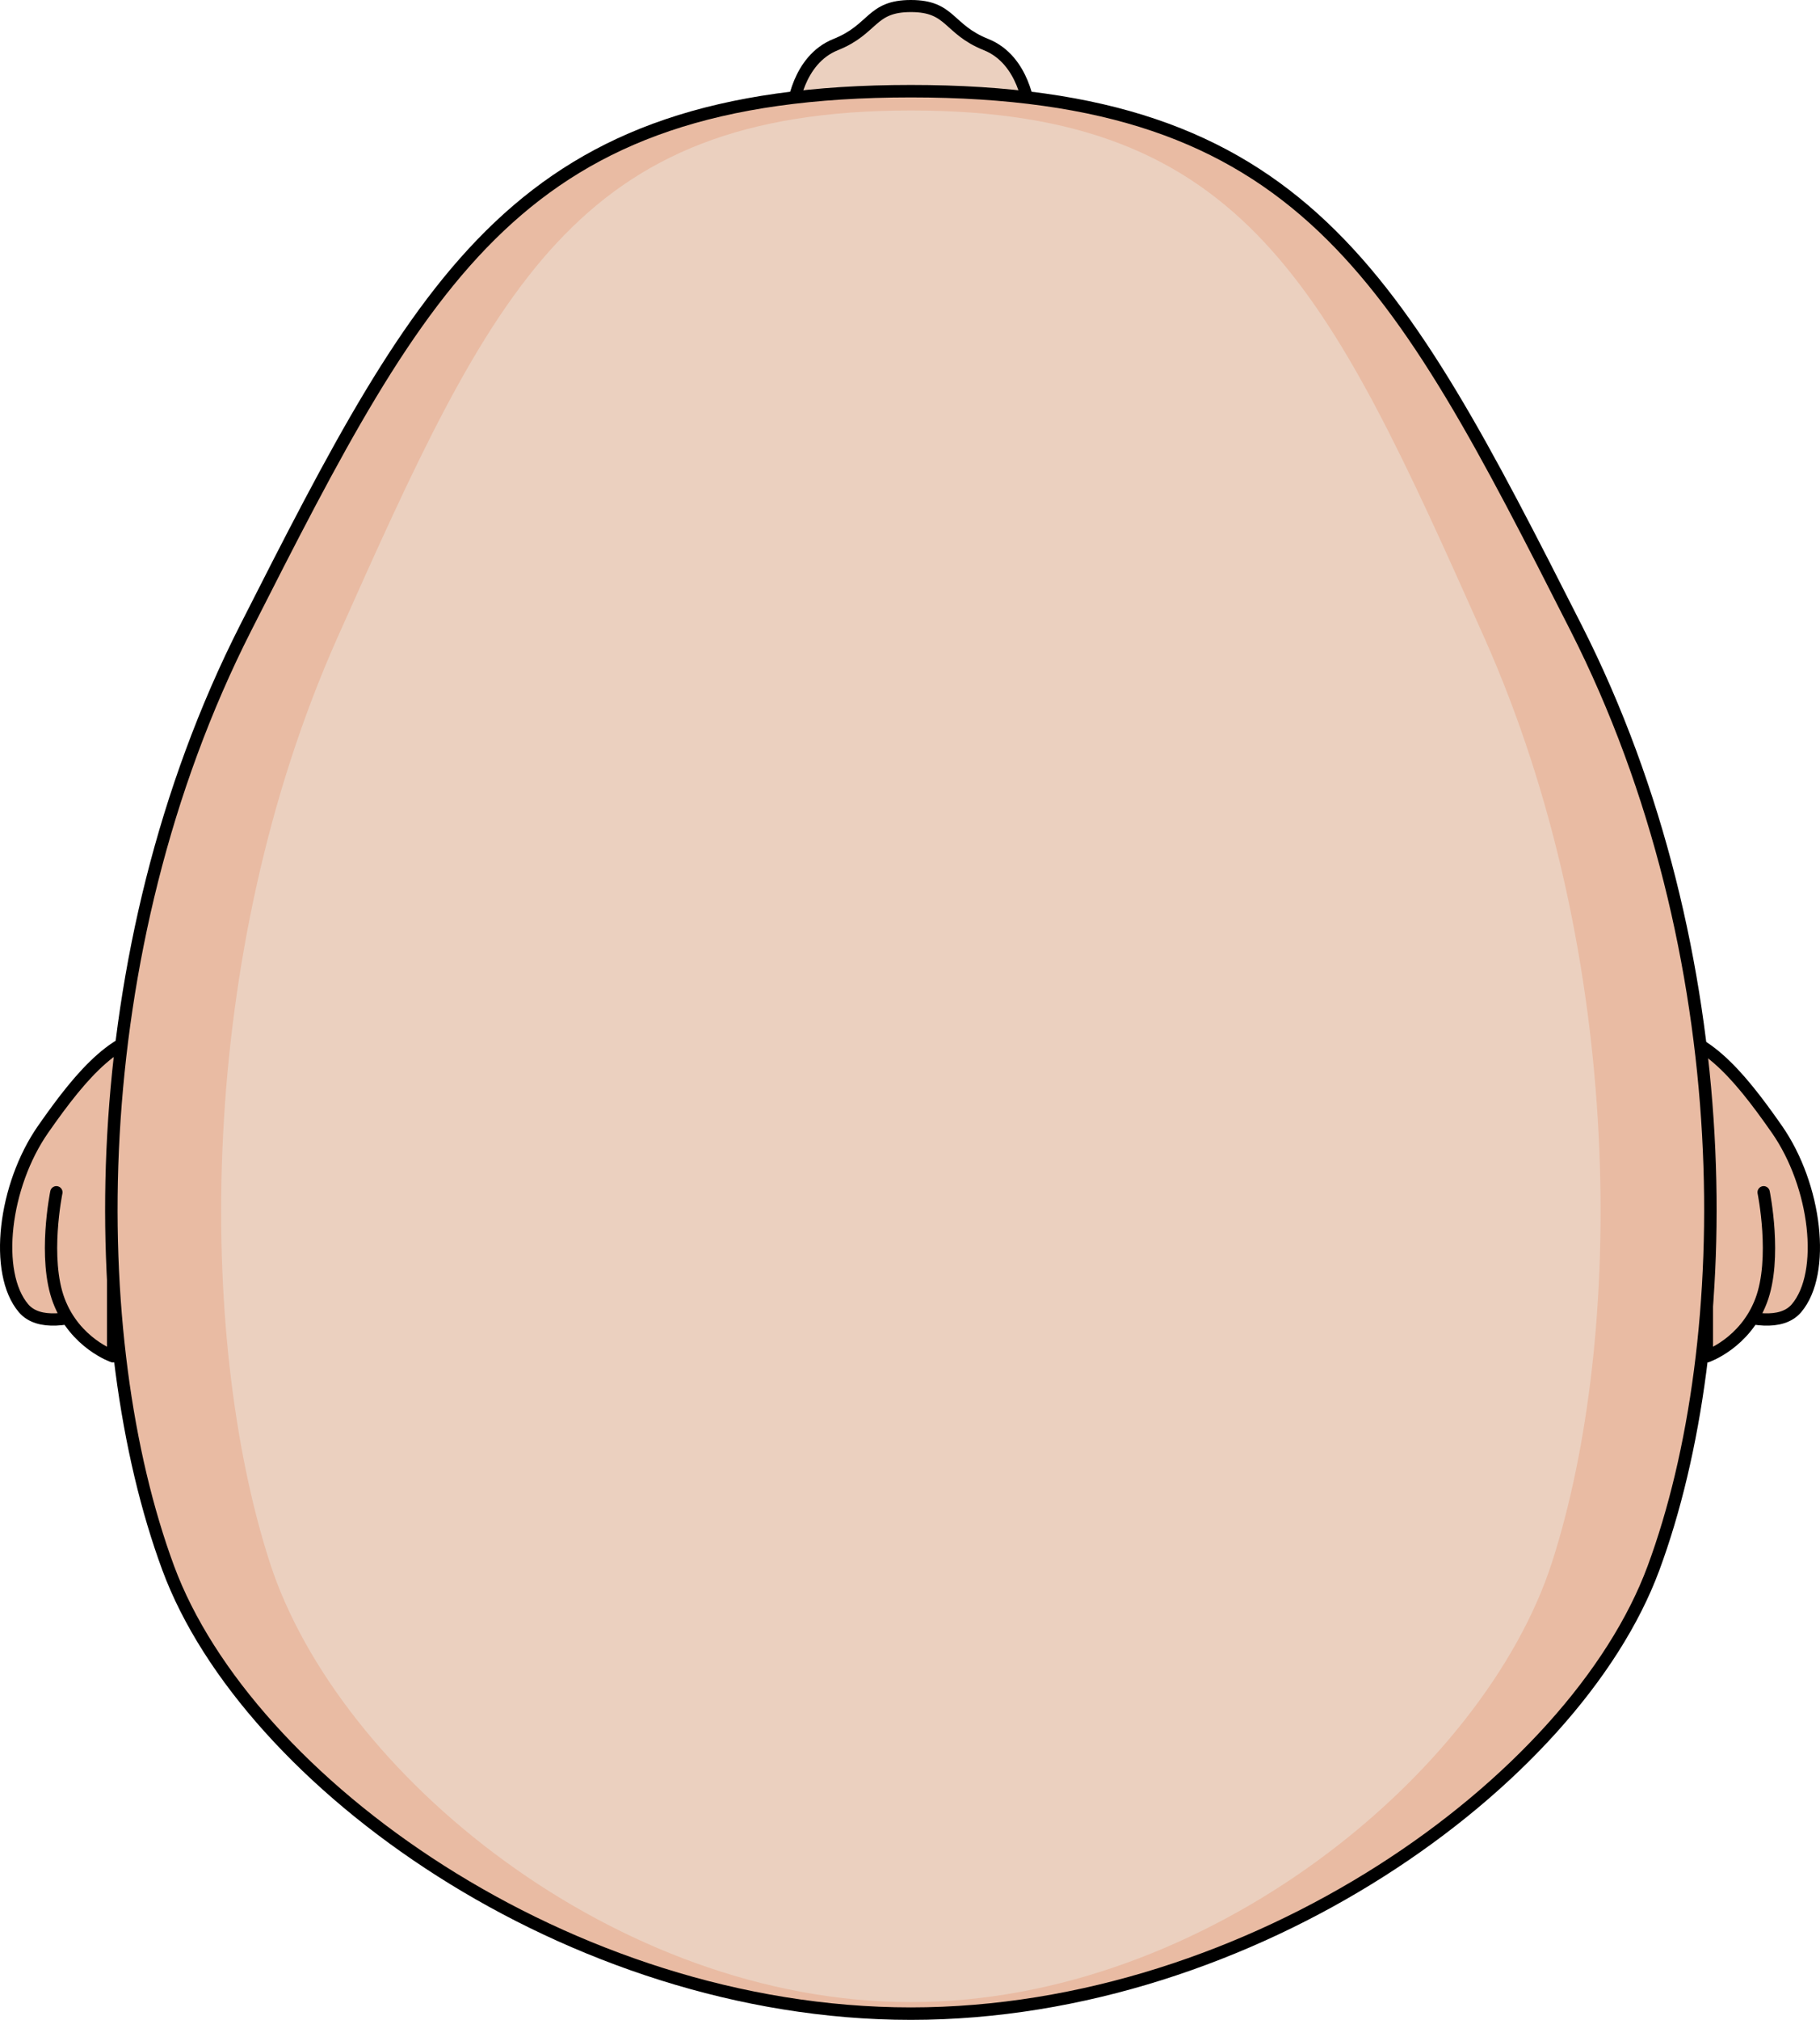 <?xml version="1.0" encoding="utf-8"?>
<!-- Generator: Adobe Illustrator 22.0.0, SVG Export Plug-In . SVG Version: 6.00 Build 0)  -->
<svg version="1.1" id="Layer_1" xmlns="http://www.w3.org/2000/svg" xmlns:xlink="http://www.w3.org/1999/xlink" x="0px" y="0px"
	 width="192.623px" height="213.72px" viewBox="0 0 192.623 213.72" enable-background="new 0 0 192.623 213.72"
	 xml:space="preserve">
<g>
	<path fill="#EBD0BF" d="M108.911,11.561c0,0-0.475-5.216-4.551-6.846s-3.684-4.076-7.956-4.076s-3.88,2.446-7.956,4.076
		s-4.551,6.846-4.551,6.846"/>
	
		<path fill="none" stroke="#000000" stroke-width="1.278" stroke-linecap="round" stroke-linejoin="round" stroke-miterlimit="10" d="
		M108.911,11.561c0,0-0.475-5.216-4.551-6.846s-3.684-4.076-7.956-4.076s-3.88,2.446-7.956,4.076s-4.551,6.846-4.551,6.846"/>
	<g>
		<path fill="#E9BBA3" d="M2.493,138.425c3.182,3.73,13.467-2.494,13.467-2.494s1.697-8.893,1.825-13.476
			c0.126-4.581-0.191-13.227-0.191-13.227c-5.008-0.192-8.828,4.241-13.013,10.235C0.393,125.453-0.681,134.696,2.493,138.425z"/>
		<path fill="#E9BBA3" d="M190.131,138.425c-3.182,3.73-13.467-2.494-13.467-2.494s-1.697-8.893-1.825-13.476
			c-0.126-4.581,0.191-13.227,0.191-13.227c5.008-0.192,8.828,4.241,13.013,10.235C192.23,125.453,193.305,134.696,190.131,138.425z
			"/>
	</g>
	<g>
		
			<path fill="none" stroke="#000000" stroke-width="1.3" stroke-linecap="round" stroke-linejoin="round" stroke-miterlimit="10" d="
			M2.493,138.425c3.182,3.73,13.467-2.494,13.467-2.494s1.697-8.893,1.825-13.476c0.126-4.581-0.191-13.227-0.191-13.227
			c-5.008-0.192-8.828,4.241-13.013,10.235C0.393,125.453-0.681,134.696,2.493,138.425z"/>
		
			<path fill="none" stroke="#000000" stroke-width="1.3" stroke-linecap="round" stroke-linejoin="round" stroke-miterlimit="10" d="
			M190.131,138.425c-3.182,3.73-13.467-2.494-13.467-2.494s-1.697-8.893-1.825-13.476c-0.126-4.581,0.191-13.227,0.191-13.227
			c5.008-0.192,8.828,4.241,13.013,10.235C192.23,125.453,193.305,134.696,190.131,138.425z"/>
	</g>
	<g>
		<g>
			<path fill="#E9BBA3" d="M186.659,126.155c0,0,1.436,7.002-0.272,11.49c-1.708,4.487-5.737,5.869-5.737,5.869v-18.049"/>
			
				<path fill="none" stroke="#000000" stroke-width="1.305" stroke-linecap="round" stroke-linejoin="round" stroke-miterlimit="10" d="
				M186.659,126.155c0,0,1.436,7.002-0.272,11.49c-1.708,4.487-5.737,5.869-5.737,5.869v-18.049"/>
		</g>
		<g>
			<path fill="#E9BBA3" d="M5.965,126.155c0,0-1.436,7.002,0.272,11.49s5.737,5.869,5.737,5.869v-18.049"/>
			
				<path fill="none" stroke="#000000" stroke-width="1.305" stroke-linecap="round" stroke-linejoin="round" stroke-miterlimit="10" d="
				M5.965,126.155c0,0-1.436,7.002,0.272,11.49s5.737,5.869,5.737,5.869v-18.049"/>
		</g>
	</g>
	<path fill="#E9BBA3" d="M166.803,66.428c-19.051-37.549-29.086-56.78-70.4-56.78s-51.349,19.231-70.4,56.78
		c-17.48,34.453-17.112,75.393-8.198,99.491c8.367,22.617,42.39,47.142,78.598,47.142c36.207,0,70.231-24.525,78.598-47.142
		C183.915,141.821,184.284,100.881,166.803,66.428z"/>
	<path fill="#EBD0BF" d="M157.06,67.395C140.613,30.543,131.959,11.69,96.403,11.69S52.194,30.543,35.746,67.395
		c-15.113,33.862-14.857,74.161-7.198,97.913c7.196,22.313,36.567,46.531,67.855,46.531c31.288,0,60.659-24.218,67.855-46.531
		C171.918,141.557,172.174,101.258,157.06,67.395z"/>
	
		<path fill="none" stroke="#000000" stroke-width="1.319" stroke-linecap="round" stroke-linejoin="round" stroke-miterlimit="10" d="
		M166.803,66.428c-19.051-37.549-29.086-56.78-70.4-56.78s-51.349,19.231-70.4,56.78c-17.48,34.453-17.112,75.393-8.198,99.491
		c8.367,22.617,42.39,47.142,78.598,47.142c36.207,0,70.231-24.525,78.598-47.142C183.915,141.821,184.284,100.881,166.803,66.428z"
		/>
</g>
</svg>
